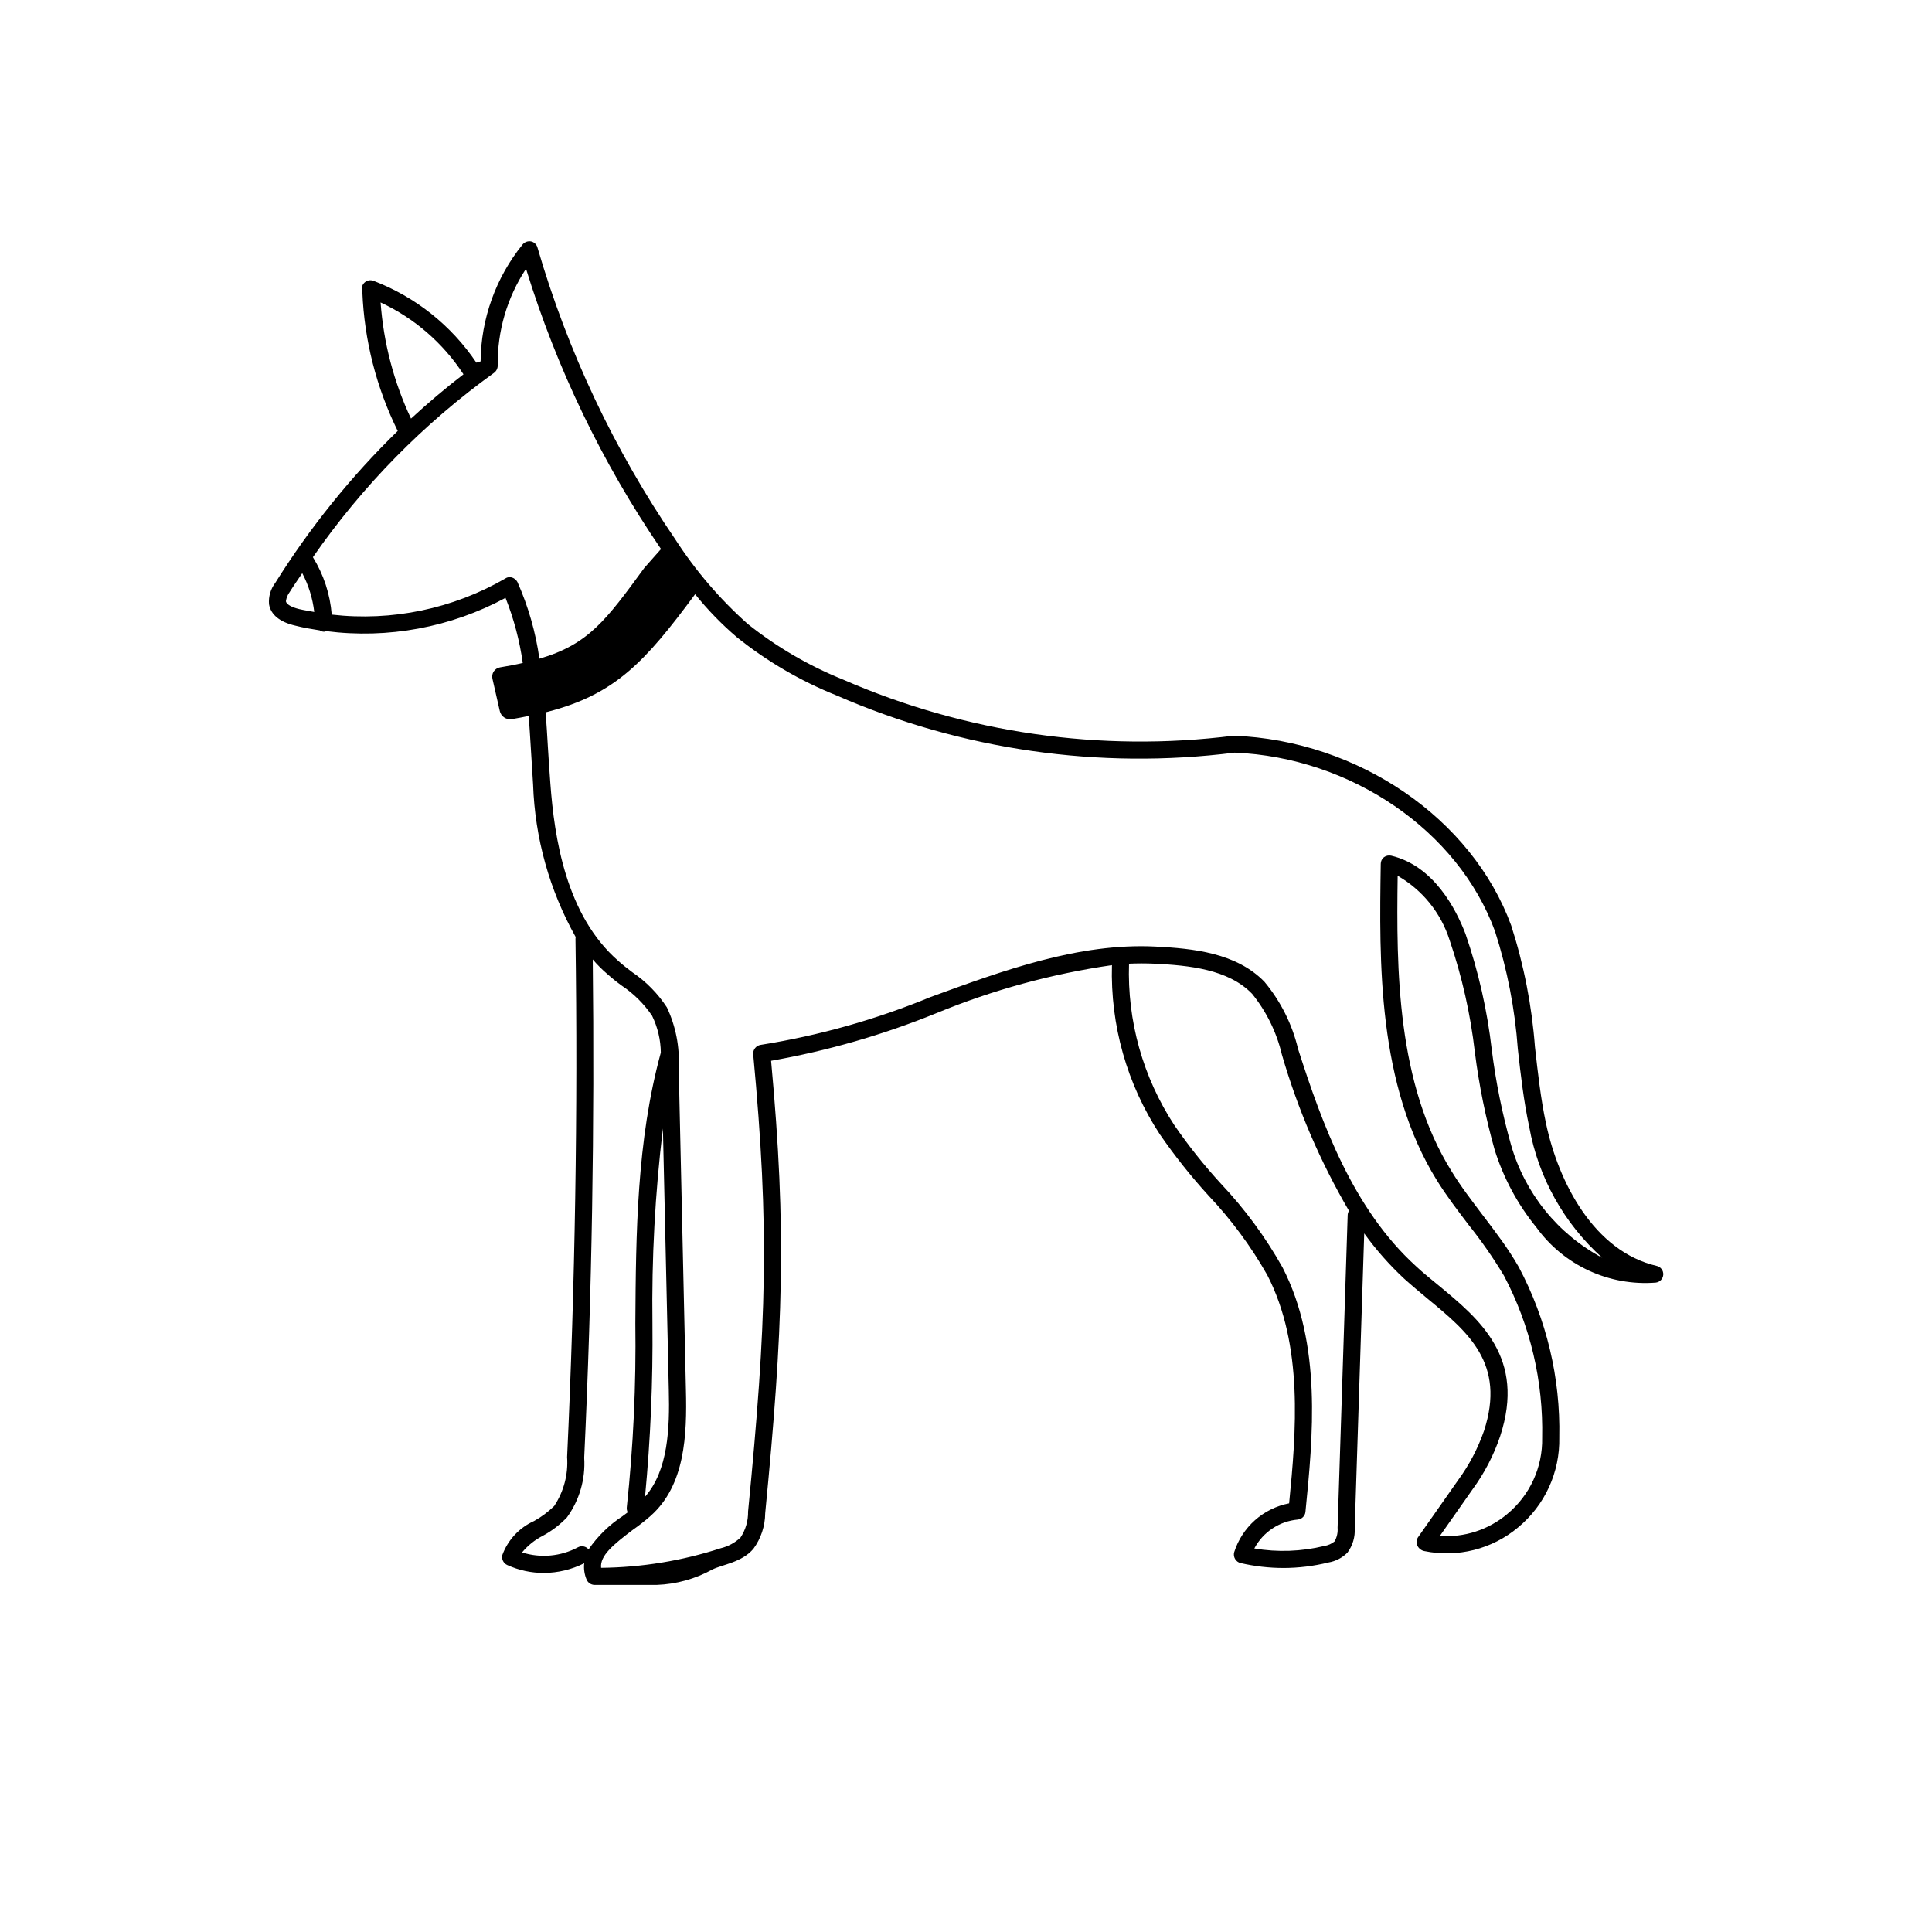 <?xml version="1.0" encoding="UTF-8"?>
<!-- Uploaded to: ICON Repo, www.svgrepo.com, Generator: ICON Repo Mixer Tools -->
<svg fill="#000000" width="800px" height="800px" version="1.1" viewBox="144 144 512 512" xmlns="http://www.w3.org/2000/svg">
 <path d="m583.02 479.48c-16.574-3.879-25.996-22.066-29.32-37.785-1.41-6.598-2.168-13.551-2.922-20.254-0.824-10.941-2.938-21.746-6.301-32.191-10.379-28.312-40.457-49.02-73.555-50.281-35.203 4.445-70.953-0.691-103.48-14.863-9.105-3.668-17.625-8.641-25.293-14.762-7.379-6.574-13.836-14.113-19.195-22.418-16.184-23.688-28.512-49.789-36.527-77.336-0.219-0.816-0.883-1.441-1.711-1.613-0.832-0.145-1.676 0.16-2.219 0.809-7.106 8.773-11.031 19.695-11.133 30.984l-1.117 0.34c-6.644-9.879-16.18-17.457-27.297-21.703-0.855-0.309-1.809-0.086-2.441 0.566-0.629 0.652-0.82 1.613-0.48 2.457 0.52 12.781 3.711 25.309 9.371 36.777-12.383 12.074-23.277 25.59-32.445 40.254-1.234 1.613-1.824 3.621-1.664 5.644 0.453 2.769 2.82 4.734 6.953 5.691 2.117 0.555 4.281 0.906 6.5 1.258v0.004c0.328 0.219 0.711 0.344 1.105 0.352h0.051c0.191-0.027 0.379-0.078 0.555-0.152 16.371 2.098 32.984-0.984 47.512-8.816 2.203 5.547 3.734 11.336 4.566 17.242v0.004c-1.75 0.418-3.734 0.801-6.023 1.172-0.676 0.109-1.273 0.496-1.656 1.066-0.383 0.566-0.512 1.27-0.359 1.934l1.953 8.578c0.332 1.438 1.715 2.371 3.172 2.144 1.562-0.262 3.059-0.547 4.496-0.84 0.195 2.828 0.395 5.66 0.551 8.449 0.203 3.277 0.402 6.5 0.605 9.723v0.004c0.48 14.176 4.348 28.031 11.285 40.402 0 0.152-0.051 0.301-0.051 0.453 0.656 45.543-0.102 91.742-2.215 137.34h-0.004c0.328 4.594-0.879 9.164-3.426 13-1.594 1.559-3.391 2.894-5.34 3.981-3.918 1.758-6.957 5.027-8.422 9.062-0.215 1.078 0.348 2.164 1.352 2.609 3.043 1.379 6.348 2.09 9.691 2.082 3.711-0.02 7.367-0.898 10.68-2.57-0.164 1.492 0.059 3.004 0.656 4.383 0.371 0.812 1.172 1.34 2.066 1.359h16.516-0.004c5.156-0.188 10.195-1.582 14.707-4.074 2.633-1.324 7.816-1.863 10.898-5.496 2.004-2.734 3.098-6.031 3.125-9.422 4.734-48.77 5.742-74.664 1.562-119.91h-0.004c15.035-2.648 29.746-6.887 43.883-12.645 14.898-6.137 30.504-10.402 46.453-12.699-0.449 15.895 3.981 31.543 12.695 44.84 3.898 5.656 8.176 11.039 12.797 16.121 6.059 6.394 11.32 13.5 15.668 21.16 9.621 18.641 7.656 41.613 5.793 60.508-3.367 0.648-6.496 2.195-9.059 4.473-2.562 2.281-4.465 5.207-5.5 8.477-0.164 0.602-0.078 1.242 0.234 1.781 0.312 0.539 0.824 0.934 1.426 1.09 3.734 0.863 7.555 1.305 11.387 1.312 4.027-0.008 8.035-0.496 11.941-1.461 1.914-0.324 3.676-1.242 5.039-2.621 1.375-1.859 2.051-4.141 1.914-6.449l2.519-78.141c3.125 4.332 6.668 8.348 10.578 11.992 2.016 1.812 4.133 3.578 6.246 5.34 10.68 8.816 20.758 17.129 14.914 35.016v-0.004c-1.605 4.609-3.879 8.953-6.75 12.898l-10.781 15.367c-0.387 0.66-0.426 1.473-0.102 2.168 0.352 0.727 1.023 1.246 1.812 1.41 8.801 1.812 17.945-0.488 24.84-6.25 7.113-5.863 11.141-14.664 10.934-23.879 0.336-15.719-3.359-31.258-10.734-45.141-1.418-2.465-2.965-4.852-4.633-7.156-1.664-2.316-3.375-4.586-5.039-6.75-2.769-3.68-5.691-7.457-8.113-11.438-14.559-23.324-14.66-53.453-14.309-78.344l0.004 0.004c6.551 3.754 11.461 9.832 13.754 17.027 3.285 9.641 5.535 19.605 6.699 29.723 1.105 8.734 2.856 17.375 5.238 25.848 2.352 7.512 6.113 14.504 11.086 20.605 7.269 10.035 19.234 15.57 31.59 14.609 1.098-0.113 1.949-1.004 2.012-2.109 0.062-1.102-0.684-2.086-1.762-2.324zm-338.16-255.33v0.004c8.957 4.168 16.566 10.766 21.965 19.043-4.785 3.68-9.422 7.609-13.906 11.738-4.555-9.68-7.285-20.113-8.059-30.781zm-21.562 81.266c-2.066-0.504-3.375-1.258-3.527-2.066 0.113-0.895 0.461-1.746 1.008-2.469 1.059-1.715 2.215-3.324 3.324-4.988v0.004c1.68 3.199 2.758 6.684 3.176 10.277-1.312-0.254-2.672-0.453-3.981-0.758zm56.426-8.363c-0.215-0.059-0.434-0.09-0.656-0.102-0.414-0.004-0.82 0.117-1.156 0.355-13.91 8.043-30.035 11.398-46 9.57-0.426-5.394-2.137-10.609-4.988-15.215 13.109-18.902 29.348-35.426 48.016-48.867 0.602-0.453 0.957-1.16 0.957-1.914-0.125-9.109 2.488-18.043 7.504-25.645 8.133 26.406 20.191 51.441 35.773 74.262l-4.414 4.988c-10.16 13.914-14.859 20.309-27.812 24.074-0.988-7.004-2.941-13.832-5.812-20.297-0.301-0.566-0.805-0.996-1.41-1.211zm20.254 257.55c-0.688-0.836-1.871-1.07-2.824-0.551-4.551 2.426-9.891 2.914-14.809 1.359 1.523-1.84 3.41-3.348 5.539-4.434 2.356-1.273 4.496-2.906 6.348-4.836 3.328-4.578 4.949-10.176 4.586-15.82 2.066-43.832 2.769-88.168 2.266-132.05l0.004-0.004c1.172 1.375 2.453 2.656 3.828 3.832 1.238 1.105 2.531 2.148 3.879 3.121 3.16 2.109 5.879 4.816 8.012 7.961 1.484 3.047 2.277 6.383 2.316 9.773-6.398 23.375-6.602 47.961-6.75 71.742 0.223 16.289-0.535 32.574-2.269 48.77-0.043 0.453 0.043 0.906 0.254 1.309-0.453 0.352-0.906 0.656-1.359 1.008h-0.004c-3.547 2.328-6.609 5.32-9.016 8.816zm19.699-111.54 1.562 69.375c0.25 10.078-0.152 21.211-6.297 28.215h-0.004c1.457-15.254 2.113-30.574 1.965-45.898-0.23-17.273 0.695-34.543 2.773-51.691zm181.47 22.973-2.672 82.824v0.004c0.105 1.262-0.176 2.527-0.805 3.629-0.785 0.637-1.723 1.055-2.723 1.207-6.07 1.477-12.379 1.699-18.539 0.656 2.301-4.34 6.641-7.223 11.535-7.66 1.086-0.113 1.938-0.988 2.019-2.082 1.965-19.746 4.43-44.375-6.098-64.773v0.004c-4.5-8.012-9.965-15.441-16.273-22.117-4.492-4.894-8.633-10.094-12.395-15.57-8.309-12.68-12.496-27.621-11.992-42.773 2.266-0.102 4.484-0.102 6.75 0 9.168 0.453 19.547 1.461 25.844 7.961h0.004c3.816 4.711 6.519 10.223 7.91 16.121 4.199 14.484 10.172 28.395 17.785 41.414-0.223 0.348-0.344 0.746-0.352 1.16zm43.277-18.691v0.004c-2.324-8.242-4.027-16.645-5.09-25.141-1.195-10.449-3.527-20.738-6.953-30.684-2.519-6.602-8.414-18.086-19.699-20.758-0.664-0.145-1.363 0-1.914 0.402-0.543 0.426-0.859 1.078-0.855 1.766-0.402 26.047-0.906 58.492 14.914 83.934 2.57 4.133 5.543 8.012 8.414 11.789h-0.004c3.402 4.254 6.516 8.734 9.32 13.402 6.981 13.23 10.465 28.02 10.129 42.973 0.16 7.824-3.273 15.289-9.32 20.254-4.961 4.148-11.336 6.207-17.785 5.746l8.664-12.344c3.137-4.289 5.602-9.027 7.305-14.059 6.852-20.859-5.441-30.984-16.273-39.953-2.066-1.715-4.18-3.375-6.098-5.188-16.625-15.164-24.789-37.586-31.188-57.535h0.004c-1.562-6.535-4.613-12.621-8.914-17.785-7.457-7.656-18.844-8.816-28.918-9.32-20.203-1.008-40.203 6.297-59.5 13.352h-0.004c-14.465 5.977-29.582 10.238-45.039 12.695-1.219 0.164-2.102 1.246-2.016 2.469 4.383 46.602 3.527 71.137-1.359 121.21v0.004c0.047 2.449-0.656 4.859-2.016 6.902-1.473 1.375-3.281 2.348-5.238 2.82-10.238 3.328-20.926 5.078-31.691 5.188-0.352-3.227 3.223-6.148 8.414-10.078v0.004c1.629-1.137 3.195-2.363 4.688-3.68 9.168-8.113 9.672-21.461 9.371-33.402l-1.914-85.445h-0.004c0.293-5.484-0.781-10.953-3.121-15.918-2.406-3.688-5.523-6.859-9.172-9.324-1.258-0.957-2.519-1.914-3.68-2.973-13.906-12.09-16.977-32.648-18.035-47.055-0.25-3.227-0.453-6.449-0.656-9.672-0.16-3.035-0.375-6.113-0.598-9.184 0.141-0.035 0.301-0.062 0.438-0.098 17.945-4.644 25.82-13.133 39.18-31.188l0.004-0.004c3.305 4.121 6.992 7.922 11.008 11.352 8.004 6.434 16.918 11.645 26.449 15.465 33.156 14.473 69.609 19.711 105.5 15.168 30.883 1.258 59.297 20.707 69.023 47.359l-0.004-0.004c3.254 10.117 5.285 20.59 6.047 31.188 0.754 6.801 1.562 13.805 3.023 20.656 2.414 13.383 9.219 25.582 19.344 34.66-11.793-6.297-20.52-17.113-24.184-29.973z"/>
</svg>